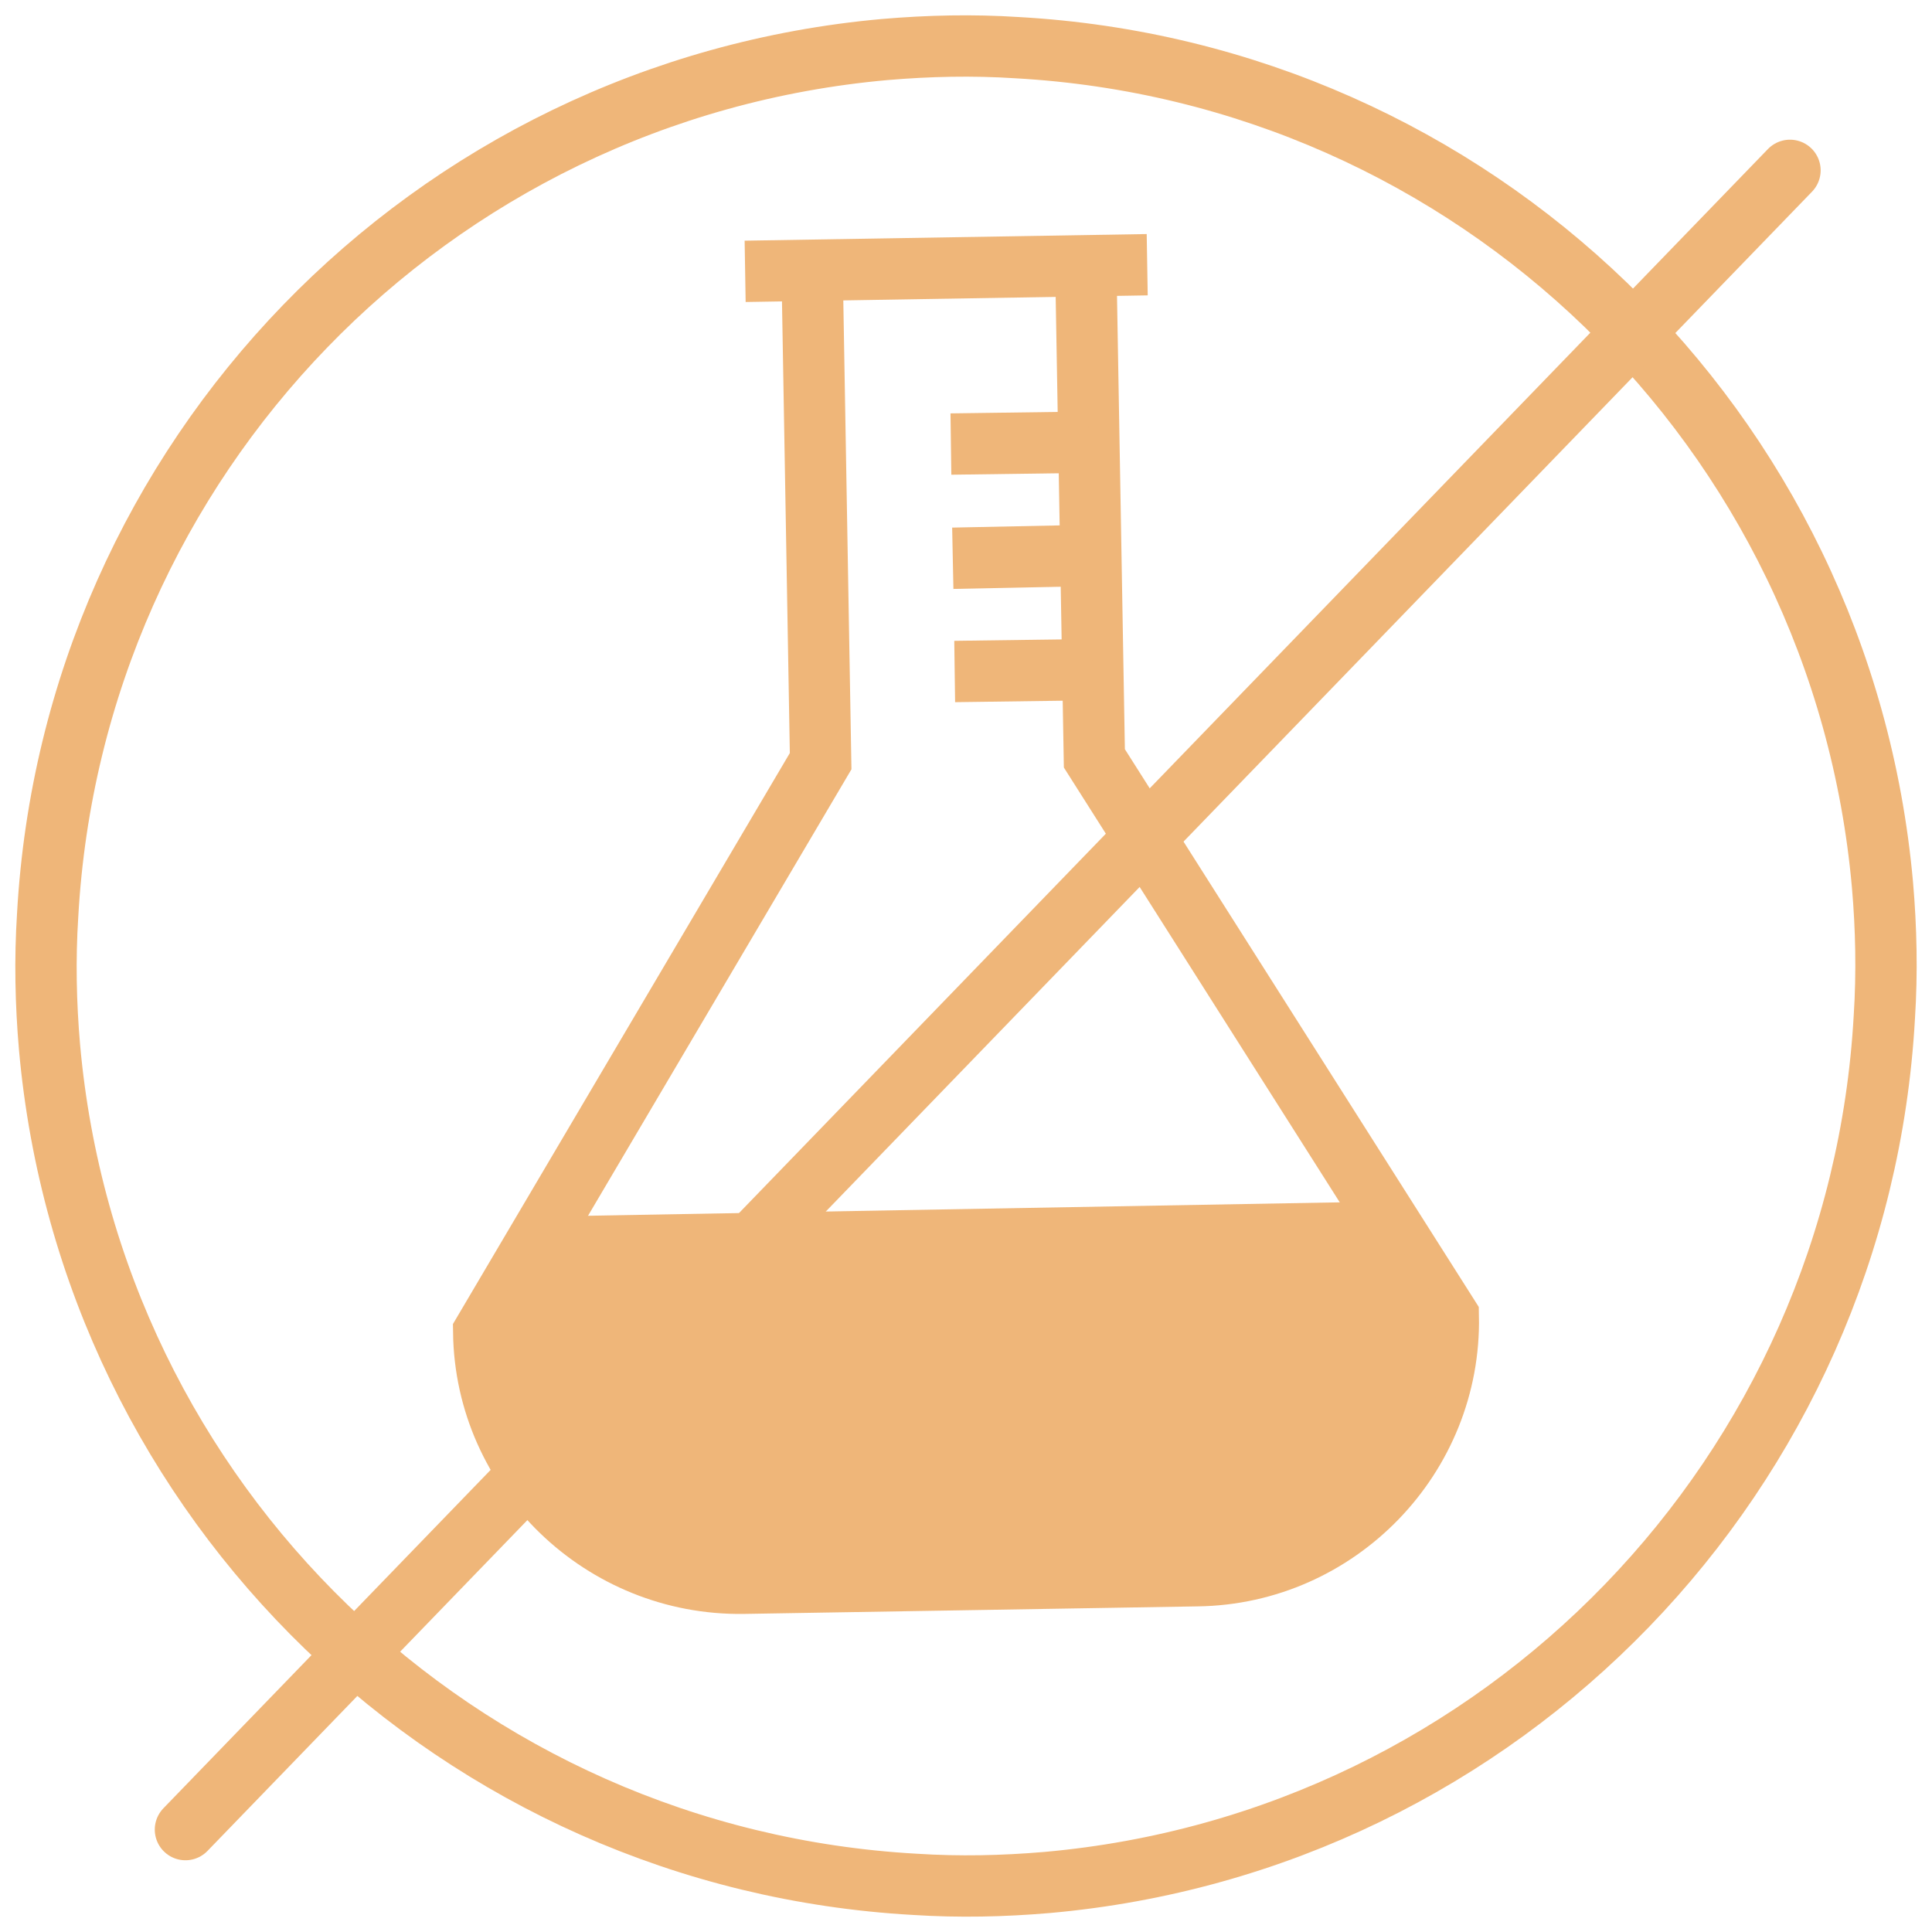 <?xml version="1.0" encoding="UTF-8"?>
<svg width="63px" height="63px" viewBox="0 0 63 63" version="1.1" xmlns="http://www.w3.org/2000/svg" xmlns:xlink="http://www.w3.org/1999/xlink">
    <title>Group 2</title>
    <g id="Page-1" stroke="none" stroke-width="1" fill="none" fill-rule="evenodd">
        <g id="Cleansing-Balm-v3" transform="translate(-219, -2440)">
            <g id="Group-2" transform="translate(220.5, 2441.5)">
                <path d="M33.909,7.286 L34.186,23.229 L45.727,41.418 C45.82,46.004 42.126,49.821 37.54,49.882 L22.737,50.128 C18.151,50.19 14.334,46.527 14.273,41.942 L25.26,23.321 L24.983,7.379" id="Path" stroke="#EFB679" stroke-width="2"></path>
                <line x1="22.798" y1="7.348" x2="35.909" y2="7.132" id="Path" stroke="#EFB679" stroke-width="2"></line>
                <line x1="16.119" y1="39.172" x2="43.727" y2="38.679" id="Path" stroke="#EFB679" stroke-width="2"></line>
                <line x1="34.001" y1="12.919" x2="29.508" y2="12.98" id="Path" stroke="#EFB679" stroke-width="2"></line>
                <line x1="34.063" y1="16.612" x2="29.569" y2="16.704" id="Path" stroke="#EFB679" stroke-width="2"></line>
                <line x1="34.124" y1="20.336" x2="29.631" y2="20.397" id="Path" stroke="#EFB679" stroke-width="2"></line>
                <path d="M27.353,0.115 C28.8,-0.008 30.215,-0.039 31.662,0.054 C46.558,0.885 58.561,12.488 59.885,27.353 C60.008,28.769 60.039,30.215 59.946,31.662 C59.115,46.527 47.512,58.561 32.647,59.885 C31.2,60.008 29.785,60.039 28.338,59.946 C13.473,59.115 1.439,47.512 0.115,32.647 C-0.008,31.231 -0.039,29.785 0.054,28.338 C0.885,13.442 12.518,1.439 27.353,0.115 Z" id="Path" stroke="#EFB679" stroke-width="2"></path>
                <line x1="56.869" y1="4.055" x2="4.547" y2="58.161" id="Path" stroke="#EFB679" stroke-width="2" stroke-linecap="round"></line>
                <path d="M14.242,41.942 C14.242,41.942 14.088,47.112 17.751,48.589 C21.413,50.036 26.461,50.067 30,50.005 C33.539,49.944 39.849,50.375 41.88,48.559 C43.911,46.743 46.189,43.727 45.727,41.418 L43.757,38.679 L16.15,38.679 L14.242,41.942 Z" id="Path" fill="#EFB679" fill-rule="nonzero"></path>
            </g>
        </g>
    </g>
</svg>